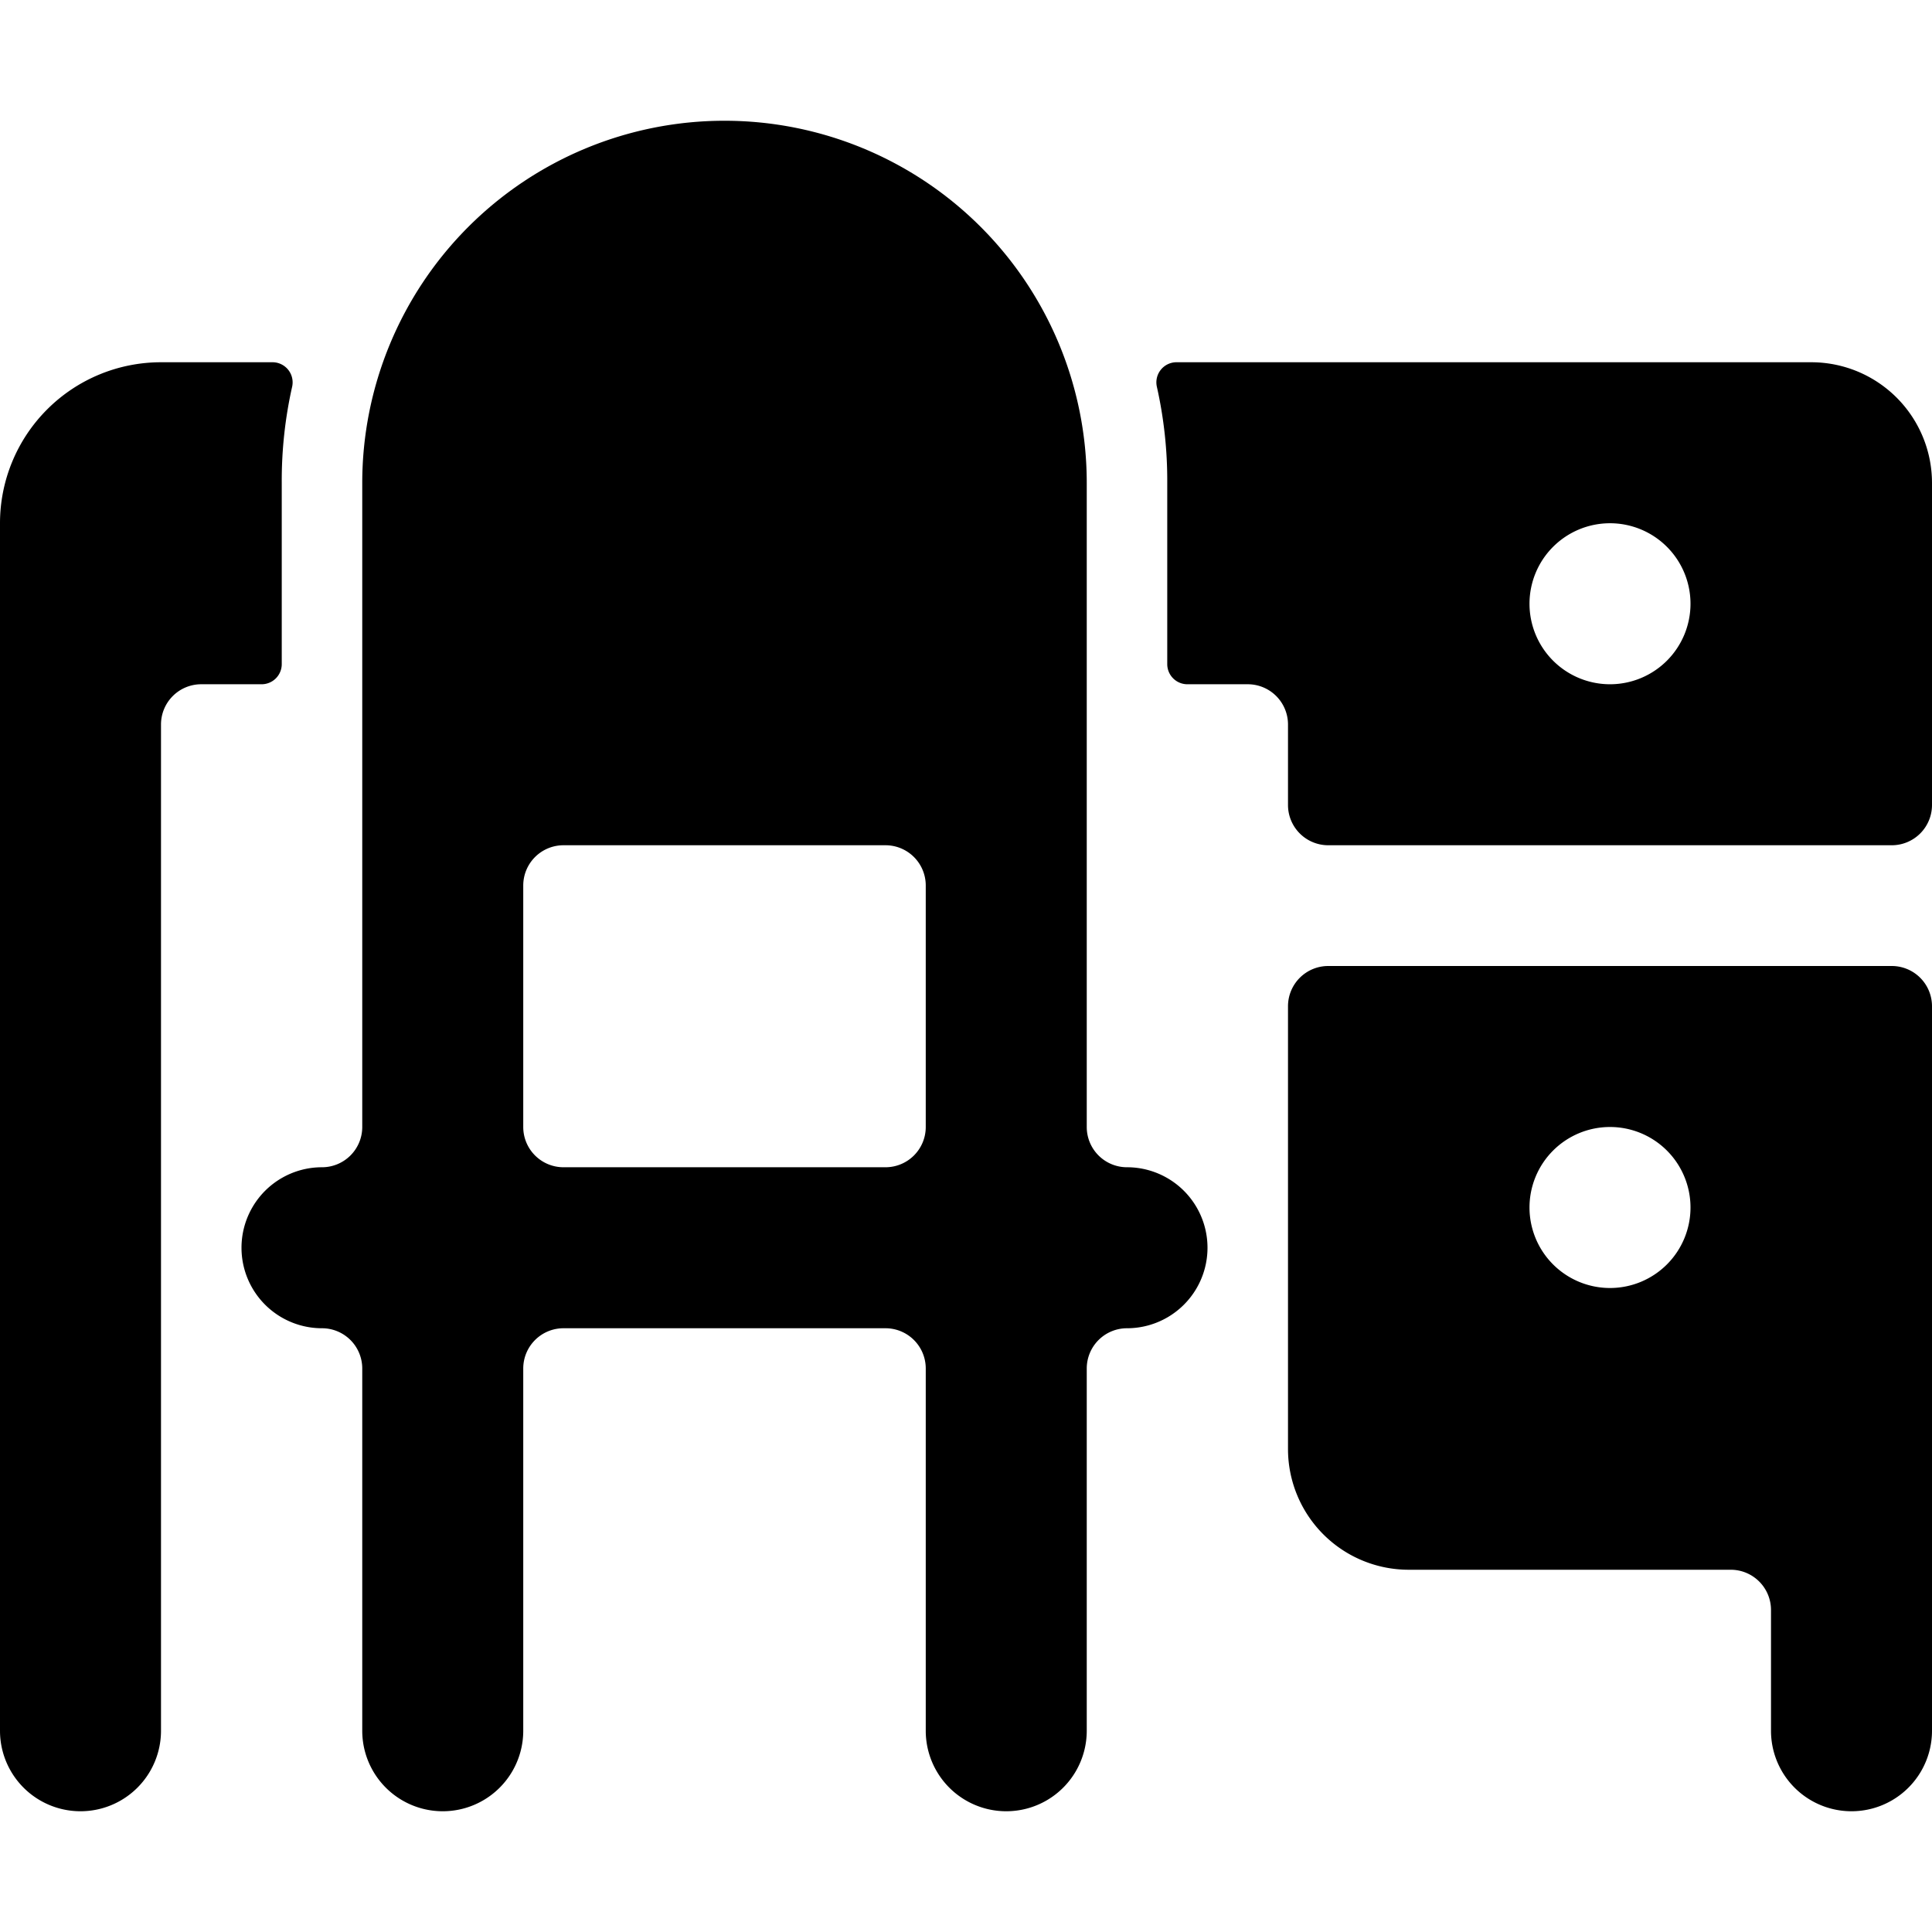 <svg xmlns="http://www.w3.org/2000/svg" viewBox="0 0 24 24"><g><path d="M3.5 8.25V6a5.32 5.32 0 0 1 0.13 -1.2 0.25 0.25 0 0 0 -0.24 -0.3H2a2 2 0 0 0 -2 2v15a1 1 0 0 0 2 0V9a0.5 0.5 0 0 1 0.5 -0.5h0.75a0.25 0.25 0 0 0 0.25 -0.25Z" fill="#000000" stroke-width="1"></path><path d="M22.5 4.5h-7.89a0.25 0.25 0 0 0 -0.24 0.3A5.32 5.32 0 0 1 14.5 6v2.25a0.25 0.25 0 0 0 0.25 0.25h0.75a0.5 0.5 0 0 1 0.5 0.5v1a0.5 0.5 0 0 0 0.5 0.5h7a0.5 0.5 0 0 0 0.5 -0.5V6a1.5 1.5 0 0 0 -1.5 -1.5Zm-2.5 4a1 1 0 1 1 1 -1 1 1 0 0 1 -1 1Z" fill="#000000" stroke-width="1"></path><path d="M23.5 12h-7a0.5 0.5 0 0 0 -0.5 0.5V18a1.5 1.5 0 0 0 1.5 1.5h4a0.5 0.5 0 0 1 0.5 0.5v1.5a1 1 0 0 0 2 0v-9a0.5 0.5 0 0 0 -0.5 -0.5ZM20 16a1 1 0 1 1 1 -1 1 1 0 0 1 -1 1Z" fill="#000000" stroke-width="1"></path><path d="M14 14.5a0.5 0.5 0 0 1 -0.5 -0.5V6a4.5 4.5 0 0 0 -9 0v8a0.5 0.5 0 0 1 -0.5 0.5 1 1 0 0 0 0 2 0.5 0.5 0 0 1 0.5 0.5v4.5a1 1 0 0 0 2 0V17a0.5 0.5 0 0 1 0.5 -0.5h4a0.5 0.5 0 0 1 0.5 0.5v4.5a1 1 0 0 0 2 0V17a0.5 0.5 0 0 1 0.5 -0.5 1 1 0 0 0 0 -2Zm-2.5 -0.5a0.5 0.5 0 0 1 -0.5 0.5H7a0.5 0.5 0 0 1 -0.5 -0.5v-3a0.5 0.5 0 0 1 0.5 -0.5h4a0.5 0.5 0 0 1 0.5 0.5Z" fill="#000000" stroke-width="1"></path></g></svg>